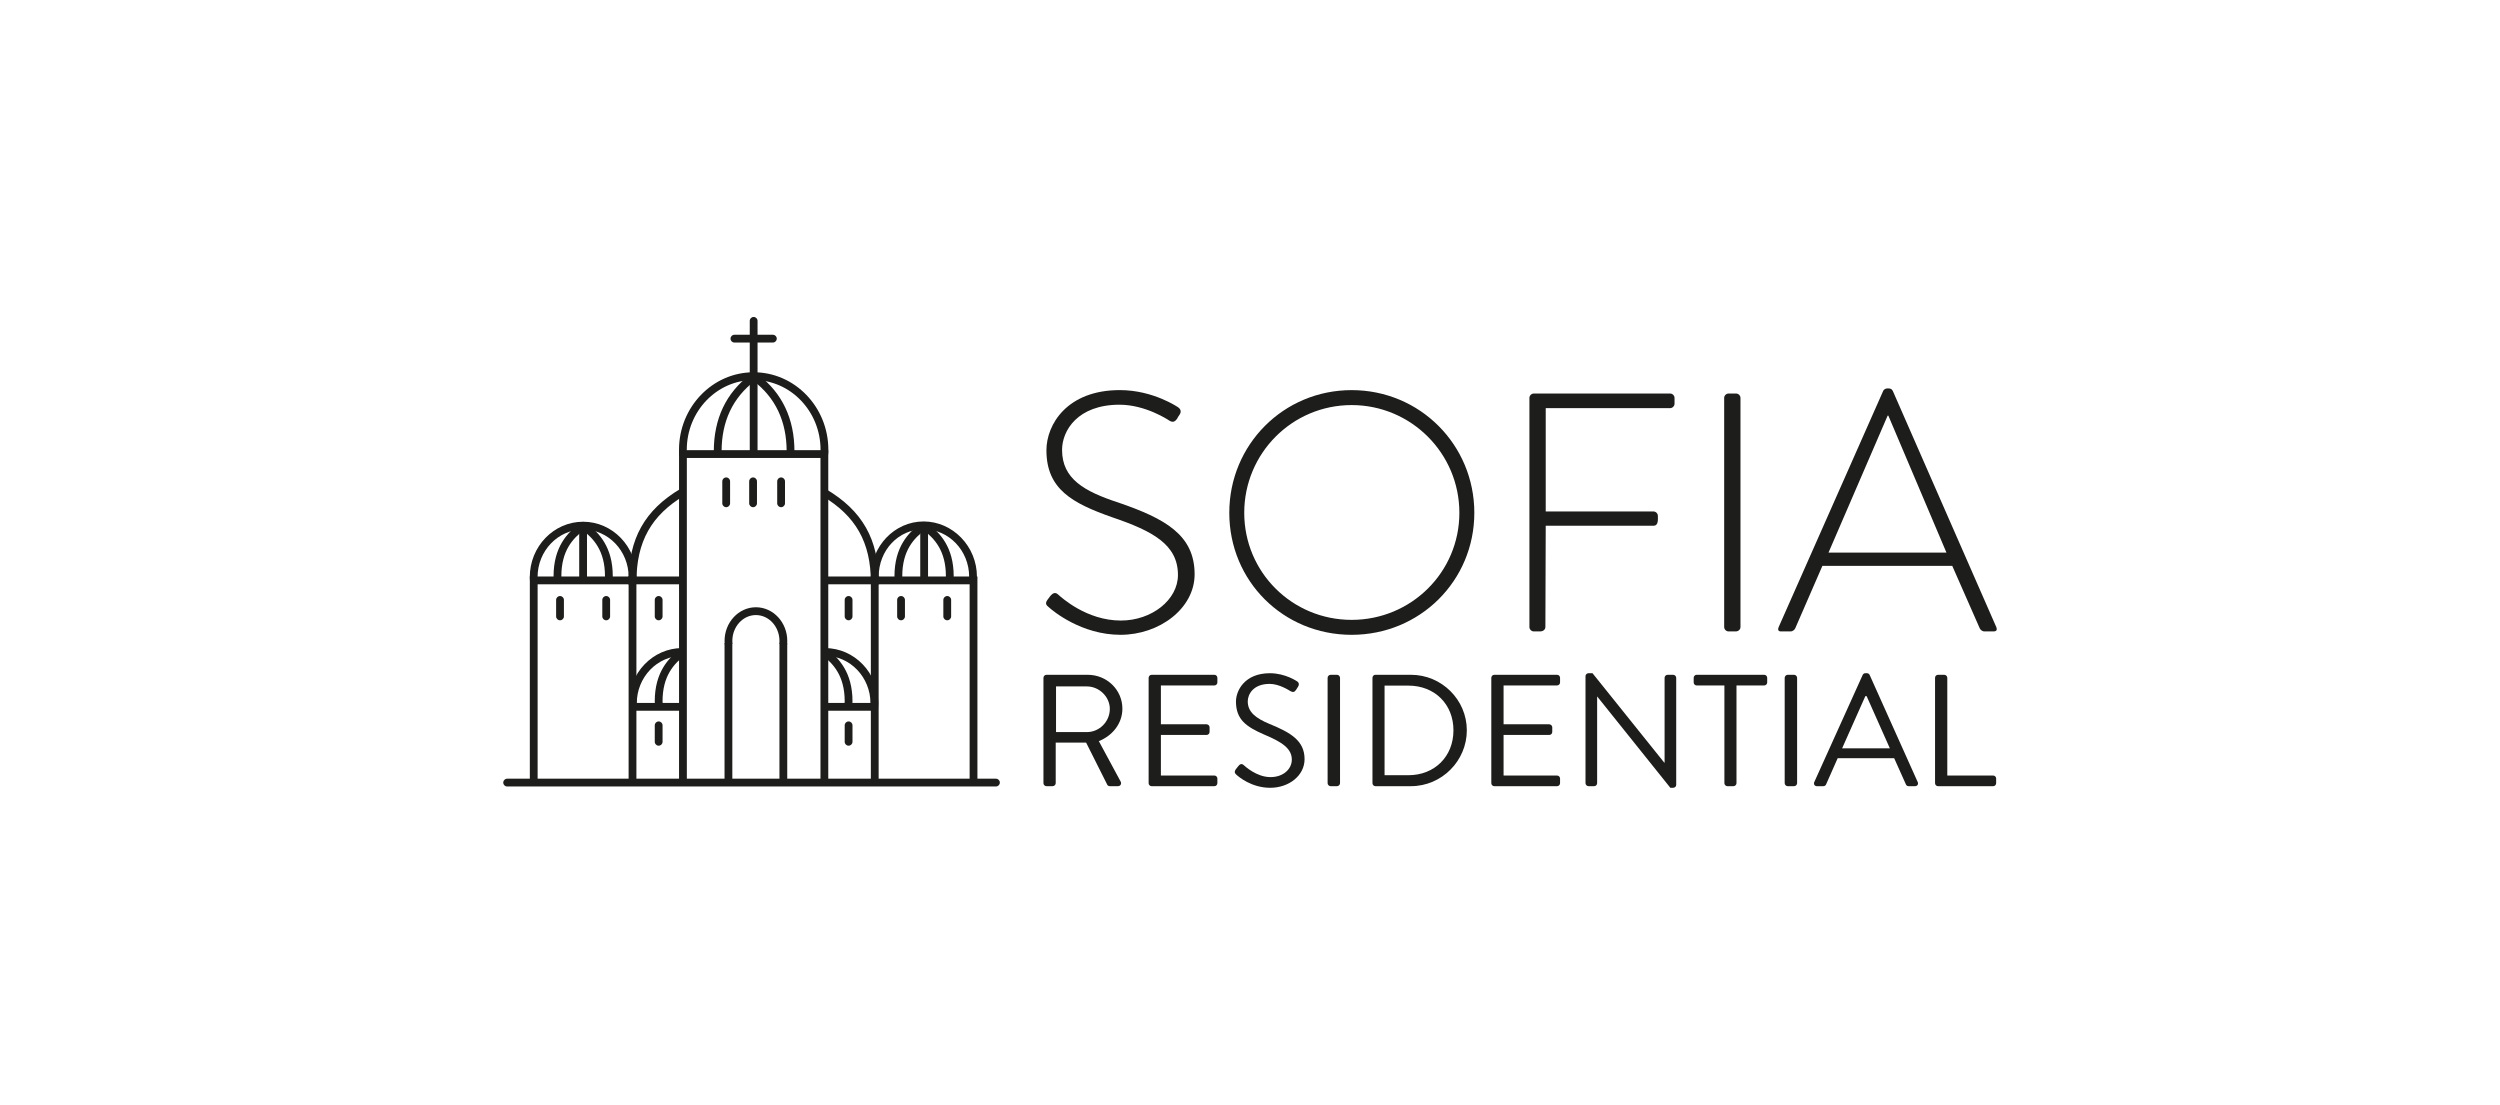 <svg xmlns="http://www.w3.org/2000/svg" id="Layer_1" data-name="Layer 1" viewBox="0 0 1924.4 850.39"><defs><style>      .cls-1 {        fill: #1d1d1b;      }    </style></defs><g><path class="cls-1" d="M806.28,461.72l2.36-3.14c1.83-2.09,3.66-2.88,5.75-1.05,2.62,2.35,21.98,20.14,48.4,20.14,23.81,0,43.95-15.96,43.95-35.06,0-23.29-19.1-33.75-50.75-44.48-30.35-10.73-50.49-21.45-50.49-51.54,0-19.62,15.7-46.31,56.51-46.31,25.9,0,45,13.34,45,13.34,1.05.79,2.88,2.62,1.05,5.5-.79,1.04-1.57,2.35-2.09,3.4-1.57,2.09-3.14,2.88-5.76,1.31-.78-.52-18.31-12.3-38.46-12.3-32.18,0-44.21,19.88-44.21,34.8,0,22.24,17.01,31.92,43.43,40.55,35.84,12.3,58.6,24.85,58.6,55.2,0,26.16-26.95,46.57-57.03,46.57s-52.06-18.31-55.46-21.45c-1.57-1.31-2.88-2.62-.78-5.49Z"></path><path class="cls-1" d="M1040.44,300.3c52.59,0,94.44,42.12,94.44,94.44s-41.86,93.92-94.44,93.92-94.18-41.34-94.18-93.92,41.86-94.44,94.18-94.44ZM1040.44,477.15c45.78,0,82.93-36.62,82.93-82.41s-37.15-82.93-82.93-82.93-82.67,37.15-82.67,82.93,36.89,82.41,82.67,82.41Z"></path><path class="cls-1" d="M1177.28,306.32c0-1.83,1.57-3.4,3.4-3.4h104.91c1.83,0,3.4,1.57,3.4,3.4v4.45c0,1.83-1.57,3.4-3.4,3.4h-95.75v79.53h82.93c1.83,0,3.4,1.57,3.4,3.4,0,2.88.52,7.59-3.4,7.59h-82.93l-.26,77.96c0,1.83-1.57,3.4-4.19,3.4h-4.71c-1.83,0-3.4-1.57-3.4-3.4v-176.33Z"></path><path class="cls-1" d="M1327.19,306.32c0-1.83,1.57-3.4,3.4-3.4h5.76c1.83,0,3.4,1.57,3.4,3.4v176.33c0,2.09-1.83,3.4-3.66,3.4h-5.49c-1.83,0-3.4-1.57-3.4-3.4v-176.33Z"></path><path class="cls-1" d="M1369.05,482.91l80.58-182.08c.52-1.05,1.83-1.83,3.14-1.83h.79c1.31,0,2.61.26,3.4,1.83l79.79,182.08c.52,1.57.52,3.14-2.35,3.14h-6.8c-1.83,0-3.14-1.31-3.66-2.35l-21.19-48.14h-99.94l-20.93,48.14c-.52,1.05-1.83,2.35-3.66,2.35h-7.33c-1.83,0-2.62-1.05-1.83-3.14ZM1498.29,425.36l-44.73-105.43h-.52l-45.52,105.43h90.78Z"></path><path class="cls-1" d="M803.22,521.76c0-1.22.98-2.33,2.33-2.33h31.72c14.7,0,26.7,11.51,26.7,26.09,0,11.27-7.47,20.7-18.13,24.98l16.78,31.11c.86,1.59,0,3.55-2.08,3.55h-6.25c-1.1,0-1.72-.61-1.96-1.1l-16.29-32.46h-23.39v31.23c0,1.22-1.1,2.33-2.33,2.33h-4.78c-1.35,0-2.33-1.1-2.33-2.33v-81.09ZM836.65,563.53c9.43,0,17.64-7.84,17.64-17.88,0-9.31-8.21-17.27-17.64-17.27h-23.76v35.15h23.76Z"></path><path class="cls-1" d="M884.17,521.76c0-1.22.98-2.33,2.33-2.33h48.26c1.35,0,2.33,1.1,2.33,2.33v3.55c0,1.23-.98,2.33-2.33,2.33h-41.15v29.89h35.15c1.23,0,2.33,1.1,2.33,2.33v3.55c0,1.35-1.1,2.33-2.33,2.33h-35.15v31.23h41.15c1.35,0,2.33,1.1,2.33,2.33v3.55c0,1.22-.98,2.33-2.33,2.33h-48.26c-1.35,0-2.33-1.1-2.33-2.33v-81.09Z"></path><path class="cls-1" d="M951.15,592.31c.61-.73,1.22-1.59,1.84-2.33,1.22-1.59,2.57-2.57,4.29-1.1.86.73,9.8,9.31,20.7,9.31,9.92,0,16.41-6.25,16.41-13.47,0-8.45-7.35-13.47-21.43-19.35-13.47-5.88-21.56-11.39-21.56-25.35,0-8.33,6.61-21.8,26.09-21.8,12,0,20.94,6.25,20.94,6.25.74.37,2.21,1.84.74,4.16-.49.73-.98,1.59-1.47,2.33-1.1,1.72-2.33,2.2-4.29,1.1-.86-.49-8.57-5.63-16.04-5.63-12.98,0-16.9,8.33-16.9,13.47,0,8.21,6.25,12.98,16.54,17.27,16.53,6.74,27.19,12.98,27.19,27.19,0,12.74-12.13,22.05-26.46,22.05s-24.25-8.45-25.84-9.92c-.98-.86-2.2-1.84-.74-4.17Z"></path><path class="cls-1" d="M1021.94,521.76c0-1.22,1.1-2.33,2.33-2.33h4.9c1.22,0,2.33,1.1,2.33,2.33v81.09c0,1.22-1.1,2.33-2.33,2.33h-4.9c-1.22,0-2.33-1.1-2.33-2.33v-81.09Z"></path><path class="cls-1" d="M1056.47,521.76c0-1.22.98-2.33,2.2-2.33h27.44c23.64,0,42.99,19.23,42.99,42.75s-19.35,42.99-42.99,42.99h-27.44c-1.22,0-2.2-1.1-2.2-2.33v-81.09ZM1084.15,596.72c20.09,0,34.66-14.33,34.66-34.54s-14.57-34.42-34.66-34.42h-18.37v68.96h18.37Z"></path><path class="cls-1" d="M1147.95,521.76c0-1.22.98-2.33,2.33-2.33h48.26c1.35,0,2.33,1.1,2.33,2.33v3.55c0,1.23-.98,2.33-2.33,2.33h-41.15v29.89h35.15c1.22,0,2.33,1.1,2.33,2.33v3.55c0,1.35-1.1,2.33-2.33,2.33h-35.15v31.23h41.15c1.35,0,2.33,1.1,2.33,2.33v3.55c0,1.22-.98,2.33-2.33,2.33h-48.26c-1.35,0-2.33-1.1-2.33-2.33v-81.09Z"></path><path class="cls-1" d="M1220.46,520.42c0-1.23,1.1-2.2,2.33-2.2h3.06l55.24,68.84h.24v-65.29c0-1.22.98-2.33,2.33-2.33h4.29c1.23,0,2.33,1.1,2.33,2.33v82.43c0,1.22-1.1,2.2-2.33,2.2h-2.2l-56.22-70.18h-.12v66.63c0,1.22-.98,2.33-2.33,2.33h-4.29c-1.23,0-2.33-1.1-2.33-2.33v-82.43Z"></path><path class="cls-1" d="M1327.37,527.64h-21.31c-1.35,0-2.33-1.1-2.33-2.33v-3.55c0-1.22.98-2.33,2.33-2.33h51.93c1.35,0,2.33,1.1,2.33,2.33v3.55c0,1.23-.98,2.33-2.33,2.33h-21.31v75.21c0,1.22-1.1,2.33-2.33,2.33h-4.65c-1.23,0-2.33-1.1-2.33-2.33v-75.21Z"></path><path class="cls-1" d="M1373.78,521.76c0-1.22,1.1-2.33,2.33-2.33h4.9c1.23,0,2.33,1.1,2.33,2.33v81.09c0,1.22-1.1,2.33-2.33,2.33h-4.9c-1.23,0-2.33-1.1-2.33-2.33v-81.09Z"></path><path class="cls-1" d="M1396.56,601.99l37.24-82.43c.37-.73.98-1.35,2.08-1.35h1.22c1.1,0,1.72.61,2.08,1.35l36.99,82.43c.74,1.59-.24,3.19-2.08,3.19h-4.9c-1.1,0-1.84-.73-2.08-1.35l-9.06-20.21h-43.48l-8.94,20.21c-.24.61-.98,1.35-2.08,1.35h-4.9c-1.84,0-2.82-1.59-2.08-3.19ZM1454.73,576.02c-6-13.35-11.88-26.82-17.88-40.17h-.98l-17.88,40.17h36.74Z"></path><path class="cls-1" d="M1489.51,521.76c0-1.22.98-2.33,2.33-2.33h4.78c1.22,0,2.33,1.1,2.33,2.33v75.21h35.28c1.35,0,2.33,1.1,2.33,2.33v3.55c0,1.22-.98,2.33-2.33,2.33h-42.38c-1.35,0-2.33-1.1-2.33-2.33v-81.09Z"></path></g><g><polygon class="cls-1" points="637.57 603.64 631.57 603.64 631.57 352.52 528.7 352.52 528.7 602.9 522.7 602.9 522.7 346.52 637.57 346.52 637.57 603.64"></polygon><g><path class="cls-1" d="M558.99,390.42c-1.66,0-3-1.34-3-3v-16.91c0-1.66,1.34-3,3-3s3,1.34,3,3v16.91c0,1.66-1.34,3-3,3Z"></path><path class="cls-1" d="M579.69,390.42c-1.66,0-3-1.34-3-3v-16.91c0-1.66,1.34-3,3-3s3,1.34,3,3v16.91c0,1.66-1.34,3-3,3Z"></path><path class="cls-1" d="M601.26,390.42c-1.66,0-3-1.34-3-3v-16.91c0-1.66,1.34-3,3-3s3,1.34,3,3v16.91c0,1.66-1.34,3-3,3Z"></path></g><path class="cls-1" d="M580.13,351.45c-1.66,0-3-1.34-3-3v-101.46c0-1.66,1.34-3,3-3s3,1.34,3,3v101.46c0,1.66-1.34,3-3,3Z"></path><path class="cls-1" d="M637.29,351.04l-5.97-.6.11-1.01c.13-1.2.19-1.75.19-3.22,0-29.59-23.09-53.67-51.48-53.67s-51.48,24.08-51.48,53.67c0,1.47.06,2.02.19,3.22l.11,1.01-5.97.6-.1-.97c-.14-1.29-.22-2.06-.22-3.85,0-32.9,25.79-59.67,57.48-59.67s57.48,26.77,57.48,59.67c0,1.79-.08,2.57-.22,3.85l-.1.97Z"></path><path class="cls-1" d="M610.96,350.81l-5.97-.6c.11-1.1.29-1.69.53-2.26,0-.09.01-.23.01-.47,0-23.13-8.61-41.39-25.59-54.29l3.63-4.78c18.55,14.09,27.96,33.97,27.96,59.07,0,1.44-.17,2.1-.49,2.81-.01.02-.05.15-.08.53Z"></path><path class="cls-1" d="M594.92,263.68h-29.59c-1.66,0-3-1.34-3-3s1.34-3,3-3h29.59c1.66,0,3,1.34,3,3s-1.34,3-3,3Z"></path><g><rect class="cls-1" x="557.72" y="495.03" width="6" height="107.38"></rect><rect class="cls-1" x="599.99" y="495.03" width="6" height="107.38"></rect><path class="cls-1" d="M605.86,496.09l-5.97-.58c.07-.72.11-1.43.11-2.12,0-10.99-8.14-19.94-18.14-19.94s-18.14,8.94-18.14,19.94c0,.69.04,1.41.11,2.12l-5.97.58c-.09-.91-.13-1.82-.13-2.71,0-14.3,10.83-25.94,24.14-25.94s24.14,11.64,24.14,25.94c0,.89-.04,1.8-.13,2.71Z"></path></g><path class="cls-1" d="M766.63,605.41h-376.24c-1.66,0-3-1.34-3-3s1.34-3,3-3h376.24c1.66,0,3,1.34,3,3s-1.34,3-3,3Z"></path><path class="cls-1" d="M448.85,448.75c-1.66,0-3-1.34-3-3v-40.99c0-1.66,1.34-3,3-3s3,1.34,3,3v40.99c0,1.66-1.34,3-3,3Z"></path><path class="cls-1" d="M431.08,477.48c-1.66,0-3-1.34-3-3v-12.68c0-1.66,1.34-3,3-3s3,1.34,3,3v12.68c0,1.66-1.34,3-3,3Z"></path><path class="cls-1" d="M466.63,477.48c-1.66,0-3-1.34-3-3v-12.68c0-1.66,1.34-3,3-3s3,1.34,3,3v12.68c0,1.66-1.34,3-3,3Z"></path><path class="cls-1" d="M489.68,448.66l-5.97-.6c.13-1.31.2-2.61.2-3.87,0-20.17-15.72-36.58-35.05-36.58s-35.05,16.41-35.05,36.58c0,1.25.07,2.55.2,3.87l-5.97.6c-.15-1.51-.23-3.01-.23-4.47,0-23.48,18.41-42.58,41.05-42.58s41.05,19.1,41.05,42.58c0,1.46-.08,2.96-.23,4.47Z"></path><path class="cls-1" d="M426.51,448.06c-.04-.38-.09-.78-.13-1.17-.13-1.06-.27-2.17-.27-3.34,0-22.48,10.63-33.43,19.88-40.47l3.63,4.78c-8.66,6.58-17.51,15.96-17.51,35.69,0,.8.11,1.68.22,2.61.05.44.11.87.15,1.3l-5.97.6Z"></path><path class="cls-1" d="M471.29,448.06l-5.97-.6c.04-.43.1-.86.15-1.3.11-.93.22-1.8.22-2.61,0-19.72-8.85-29.11-17.51-35.69l3.63-4.78c9.26,7.03,19.88,17.99,19.88,40.47,0,1.17-.14,2.28-.27,3.34-.05.39-.1.78-.13,1.17Z"></path><polygon class="cls-1" points="489.88 602.89 483.88 602.89 483.88 449.77 413.84 449.77 413.84 602.89 407.84 602.89 407.84 443.77 489.88 443.77 489.88 602.89"></polygon><rect class="cls-1" x="486.02" y="541.09" width="39.68" height="6"></rect><rect class="cls-1" x="483.43" y="443.77" width="42.27" height="6"></rect><path class="cls-1" d="M489.91,447.76h-6c0-33.13,12.36-55.22,40.07-71.59l3.05,5.17c-25.67,15.17-37.12,35.66-37.12,66.43Z"></path><path class="cls-1" d="M484.39,545.9c-.15-1.5-.23-3.01-.23-4.47,0-23.48,18.41-42.58,41.05-42.58h.27s0,6.01,0,6.01h-.22s0,0,0,0c-19.38,0-35.1,16.41-35.1,36.58,0,1.26.07,2.56.2,3.87l-5.97.6Z"></path><path class="cls-1" d="M504.41,544.39c-.04-.39-.09-.78-.14-1.17-.13-1.06-.27-2.17-.27-3.34,0-22.48,10.63-33.43,19.88-40.47l3.63,4.78c-8.66,6.58-17.51,15.96-17.51,35.69,0,.8.11,1.68.22,2.6.05.44.11.87.15,1.3l-5.97.6Z"></path><path class="cls-1" d="M507.01,574.01c-1.66,0-3-1.34-3-3v-12.68c0-1.66,1.34-3,3-3s3,1.34,3,3v12.68c0,1.66-1.34,3-3,3Z"></path><path class="cls-1" d="M507.01,477.48c-1.66,0-3-1.34-3-3v-12.68c0-1.66,1.34-3,3-3s3,1.34,3,3v12.68c0,1.66-1.34,3-3,3Z"></path><path class="cls-1" d="M711.37,448.75c-1.66,0-3-1.34-3-3v-40.99c0-1.66,1.34-3,3-3s3,1.34,3,3v40.99c0,1.66-1.34,3-3,3Z"></path><path class="cls-1" d="M729.15,477.48c-1.66,0-3-1.34-3-3v-12.68c0-1.66,1.34-3,3-3s3,1.34,3,3v12.68c0,1.66-1.34,3-3,3Z"></path><path class="cls-1" d="M693.59,477.48c-1.66,0-3-1.34-3-3v-12.68c0-1.66,1.34-3,3-3s3,1.34,3,3v12.68c0,1.66-1.34,3-3,3Z"></path><path class="cls-1" d="M670.14,448.44c-.11-1.11,0-2.14.11-3.04.06-.53.12-1.03.12-1.45,0-23.46,18.21-42.55,40.59-42.55s41.05,19.1,41.05,42.58c0,1.45-.08,2.96-.23,4.47l-5.97-.6c.13-1.31.2-2.61.2-3.87,0-20.17-15.72-36.58-35.05-36.58s-34.59,16.06-34.59,36.55c0,.77-.08,1.5-.16,2.14-.08.66-.15,1.29-.1,1.75l-5.97.6Z"></path><path class="cls-1" d="M733.71,448.07l-5.97-.61c.04-.42.1-.85.15-1.29.12-.93.22-1.81.22-2.62,0-19.72-8.85-29.11-17.51-35.69l3.63-4.78c9.26,7.03,19.88,17.99,19.88,40.47,0,1.18-.14,2.28-.27,3.35-.05.39-.1.78-.13,1.16Z"></path><path class="cls-1" d="M688.93,448.06c-.04-.38-.09-.78-.13-1.17-.13-1.06-.27-2.17-.27-3.34,0-22.48,10.63-33.43,19.88-40.47l3.63,4.78c-8.66,6.58-17.51,15.96-17.51,35.69,0,.8.11,1.68.22,2.61.05.44.11.87.15,1.3l-5.97.6Z"></path><polygon class="cls-1" points="752.38 602.89 746.38 602.89 746.38 449.77 676.34 449.77 676.34 602.89 670.34 602.89 670.34 443.77 752.38 443.77 752.38 602.89"></polygon><rect class="cls-1" x="634.52" y="541.09" width="39.73" height="6"></rect><rect class="cls-1" x="634.52" y="443.77" width="42.27" height="6"></rect><path class="cls-1" d="M676.34,448.14h-6c0-30.6-11.58-51.09-37.53-66.43l3.05-5.17c28,16.55,40.48,38.63,40.48,71.6Z"></path><path class="cls-1" d="M675.84,545.9l-5.97-.6c.13-1.31.2-2.61.2-3.87,0-20.17-15.72-36.58-35.05-36.58h-.28s-.06-5.99-.06-5.99h.34c22.63,0,41.05,19.09,41.05,42.57,0,1.45-.08,2.96-.23,4.47Z"></path><path class="cls-1" d="M655.81,544.39l-5.97-.6c.04-.43.1-.86.15-1.29.11-.93.22-1.81.22-2.62,0-19.73-8.85-29.11-17.51-35.69l3.63-4.78c9.26,7.03,19.88,17.99,19.88,40.47,0,1.18-.14,2.28-.27,3.35-.05.39-.1.78-.13,1.16Z"></path><path class="cls-1" d="M653.21,574.01c-1.66,0-3-1.34-3-3v-12.68c0-1.66,1.34-3,3-3s3,1.34,3,3v12.68c0,1.66-1.34,3-3,3Z"></path><path class="cls-1" d="M653.21,477.48c-1.66,0-3-1.34-3-3v-12.68c0-1.66,1.34-3,3-3s3,1.34,3,3v12.68c0,1.66-1.34,3-3,3Z"></path><path class="cls-1" d="M550.02,350.81c-.04-.38-.07-.51-.07-.51-.32-.73-.5-1.38-.5-2.83,0-25.1,9.41-44.98,27.96-59.07l3.63,4.78c-16.98,12.9-25.59,31.17-25.59,54.29,0,.24,0,.39.01.48.25.59.42,1.19.53,2.26l-5.97.6Z"></path></g></svg>